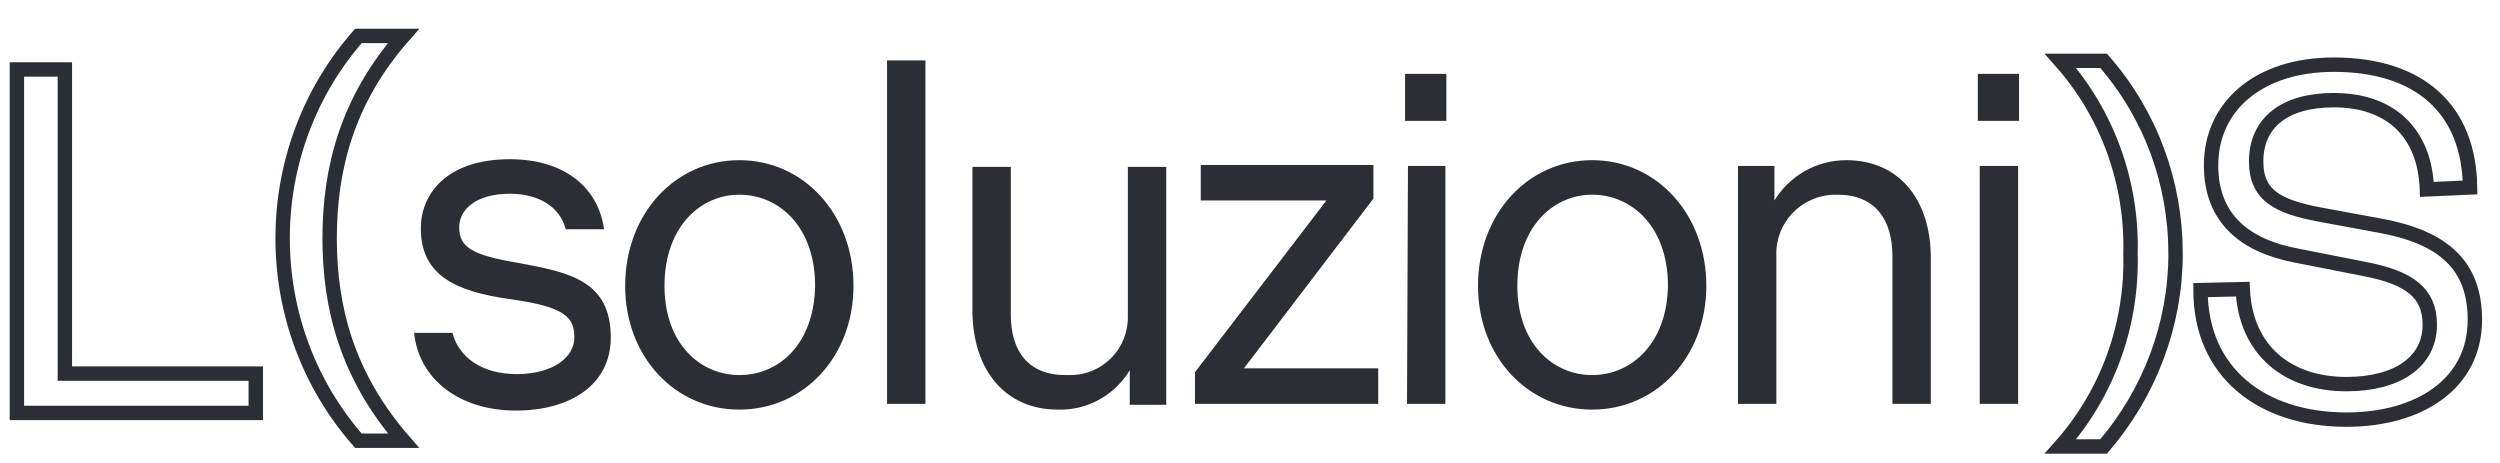 <?xml version="1.0" encoding="utf-8"?>
<!-- Generator: Adobe Illustrator 27.1.1, SVG Export Plug-In . SVG Version: 6.00 Build 0)  -->
<svg version="1.1" id="Livello_1" xmlns="http://www.w3.org/2000/svg" xmlns:xlink="http://www.w3.org/1999/xlink" x="0px" y="0px"
	 viewBox="0 0 260.6 48.3" style="enable-background:new 0 0 260.6 48.3;" xml:space="preserve">
<style type="text/css">
	.st0{fill:none;stroke:#2B2E34;stroke-width:1.5;stroke-miterlimit:4.769;}
	.st1{fill:none;}
	.st2{clip-path:url(#SVGID_00000182530819935091035790000001782265208625779640_);}
	.st3{fill:#2B2E34;}
</style>
<g id="Raggruppa_43" transform="translate(1147.806 1046.022)">
	<g id="Raggruppa_41">
		<g id="Raggruppa_25" transform="translate(213.375 6.519)">
			<path id="Tracciato_29" class="st0" d="M-1134.4-1026.1c0-7.4-2.6-14.5-7.5-20.1h-4.5c4.9,5.5,7.5,12.7,7.3,20.1
				c0.2,7.4-2.4,14.6-7.3,20.1h4.5C-1137.1-1011.6-1134.4-1018.7-1134.4-1026.1z M-1131.8-1022.3c0,8.6,6.4,13.5,15.2,13.5
				c7.7,0,13.4-3.8,13.4-10.4c0-5.7-3.3-8.6-9.8-9.8l-6.5-1.2c-4.1-0.8-6.5-1.9-6.5-5.5c0-4,2.9-6.4,8.1-6.4c5.9,0,9.5,3.4,9.7,9.3
				l4.5-0.2c-0.1-8.1-5.2-12.8-14.2-12.8c-7.8,0-12.8,4.3-12.8,10.5c0,5.6,3.6,8.4,8.9,9.4l7.1,1.4c4.7,0.9,6.8,2.5,6.8,5.8
				c0,3.9-3.4,6.2-8.7,6.2c-6,0-10.5-3.4-10.8-9.9L-1131.8-1022.3z"/>
		</g>
		<g id="Raggruppa_27" transform="translate(0.355 3.722)">
			<path id="Tracciato_31" class="st0" d="M-1146.4-1042.5v35.8h24.9v-4.1h-19.9v-31.7H-1146.4z M-1118.7-1024.9
				c0,7.8,2.8,15.3,7.9,21.1h4.7c-5.9-6.8-7.7-13.9-7.7-21.1s1.8-14.4,7.7-21.1h-4.7C-1115.9-1040.2-1118.7-1032.7-1118.7-1024.9z"
				/>
		</g>
		<path id="Tracciato_32" class="st1" d="M-1146.4-998.2h257.9v-47.9h-257.9V-998.2z"/>
	</g>
	<g id="Raggruppa_42" transform="translate(41.661 6.274)">
		<g>
			<defs>
				<rect id="SVGID_1_" x="-1146.4" y="-1046" width="167.5" height="36.5"/>
			</defs>
			<clipPath id="SVGID_00000048461102017493091880000005313741482312704170_">
				<use xlink:href="#SVGID_1_"  style="overflow:visible;"/>
			</clipPath>
			
				<g id="Raggruppa_35" transform="translate(0 0)" style="clip-path:url(#SVGID_00000048461102017493091880000005313741482312704170_);">
				<g id="Raggruppa_34" transform="translate(0 0.001)">
					<path id="Tracciato_38" class="st3" d="M-1135.7-1009.5c5.7,0,9.9-2.7,9.9-7.6c0-5.9-4.2-6.8-9.7-7.8c-4.7-0.8-6.1-1.6-6.1-3.7
						c0-1.9,1.8-3.5,5.3-3.5c2.9,0,5.2,1.3,5.8,3.7h4c-0.6-4.4-4.2-7.3-9.8-7.3c-6.7,0-9.3,3.7-9.3,7.2c0,4.9,3.6,6.6,9.4,7.4
						c5.7,0.8,6.6,1.9,6.6,4c0,2.1-2.3,3.8-6,3.8c-3.8,0-6.1-1.9-6.7-4.3h-4C-1145.8-1012.7-1141.5-1009.5-1135.7-1009.5
						 M-1112.4-1009.6c6.7,0,11.9-5.5,11.9-12.9c0-7.5-5.2-13.1-11.9-13.1c-6.7,0-11.9,5.6-11.9,13.1
						C-1124.3-1015.1-1119.1-1009.6-1112.4-1009.6 M-1112.4-1013.2c-4.1,0-7.8-3.3-7.8-9.3c0-6.1,3.7-9.5,7.8-9.5
						c4.2,0,7.9,3.4,7.9,9.5C-1104.6-1016.5-1108.2-1013.2-1112.4-1013.2 M-1097-1010.2h4v-35.9h-4V-1010.2z M-1079.2-1009.6
						c3.1,0.1,5.9-1.5,7.5-4.1v3.6h3.8v-24.8h-4v15.5c0.1,3.4-2.6,6.2-6,6.2c-0.2,0-0.3,0-0.5,0c-3.9,0-5.7-2.5-5.7-6.3v-15.4h-4
						v15.2C-1088-1013.6-1084.6-1009.6-1079.2-1009.6 M-1064.9-1010.2h19.1v-3.7h-14l13.5-17.7v-3.5h-18v3.7h13.1l-13.7,17.9
						L-1064.9-1010.2z M-1042.8-1010.2h4v-24.8h-3.9L-1042.8-1010.2z M-1043-1039.7h4.3v-4.9h-4.3V-1039.7z M-1023.5-1009.6
						c6.7,0,11.9-5.5,11.9-12.9c0-7.5-5.2-13.1-11.9-13.1c-6.7,0-11.9,5.6-11.9,13.1C-1035.4-1015.1-1030.2-1009.6-1023.5-1009.6
						 M-1023.5-1013.2c-4.1,0-7.8-3.3-7.8-9.3c0-6.1,3.7-9.5,7.8-9.5c4.2,0,7.9,3.4,7.9,9.5
						C-1015.7-1016.5-1019.4-1013.2-1023.5-1013.2 M-1008.3-1010.2h4v-15.5c-0.1-3.4,2.6-6.2,6-6.3c0.1,0,0.3,0,0.4,0
						c3.9,0,5.7,2.6,5.7,6.4v15.4h4v-15.2c0-6.2-3.4-10.2-8.8-10.2c-3.1,0-5.9,1.6-7.5,4.2v-3.6h-3.8L-1008.3-1010.2z
						 M-983.1-1010.2h4v-24.8h-4V-1010.2z M-983.3-1039.7h4.3v-4.9h-4.3V-1039.7z"/>
				</g>
			</g>
		</g>
	</g>
</g>
</svg>
